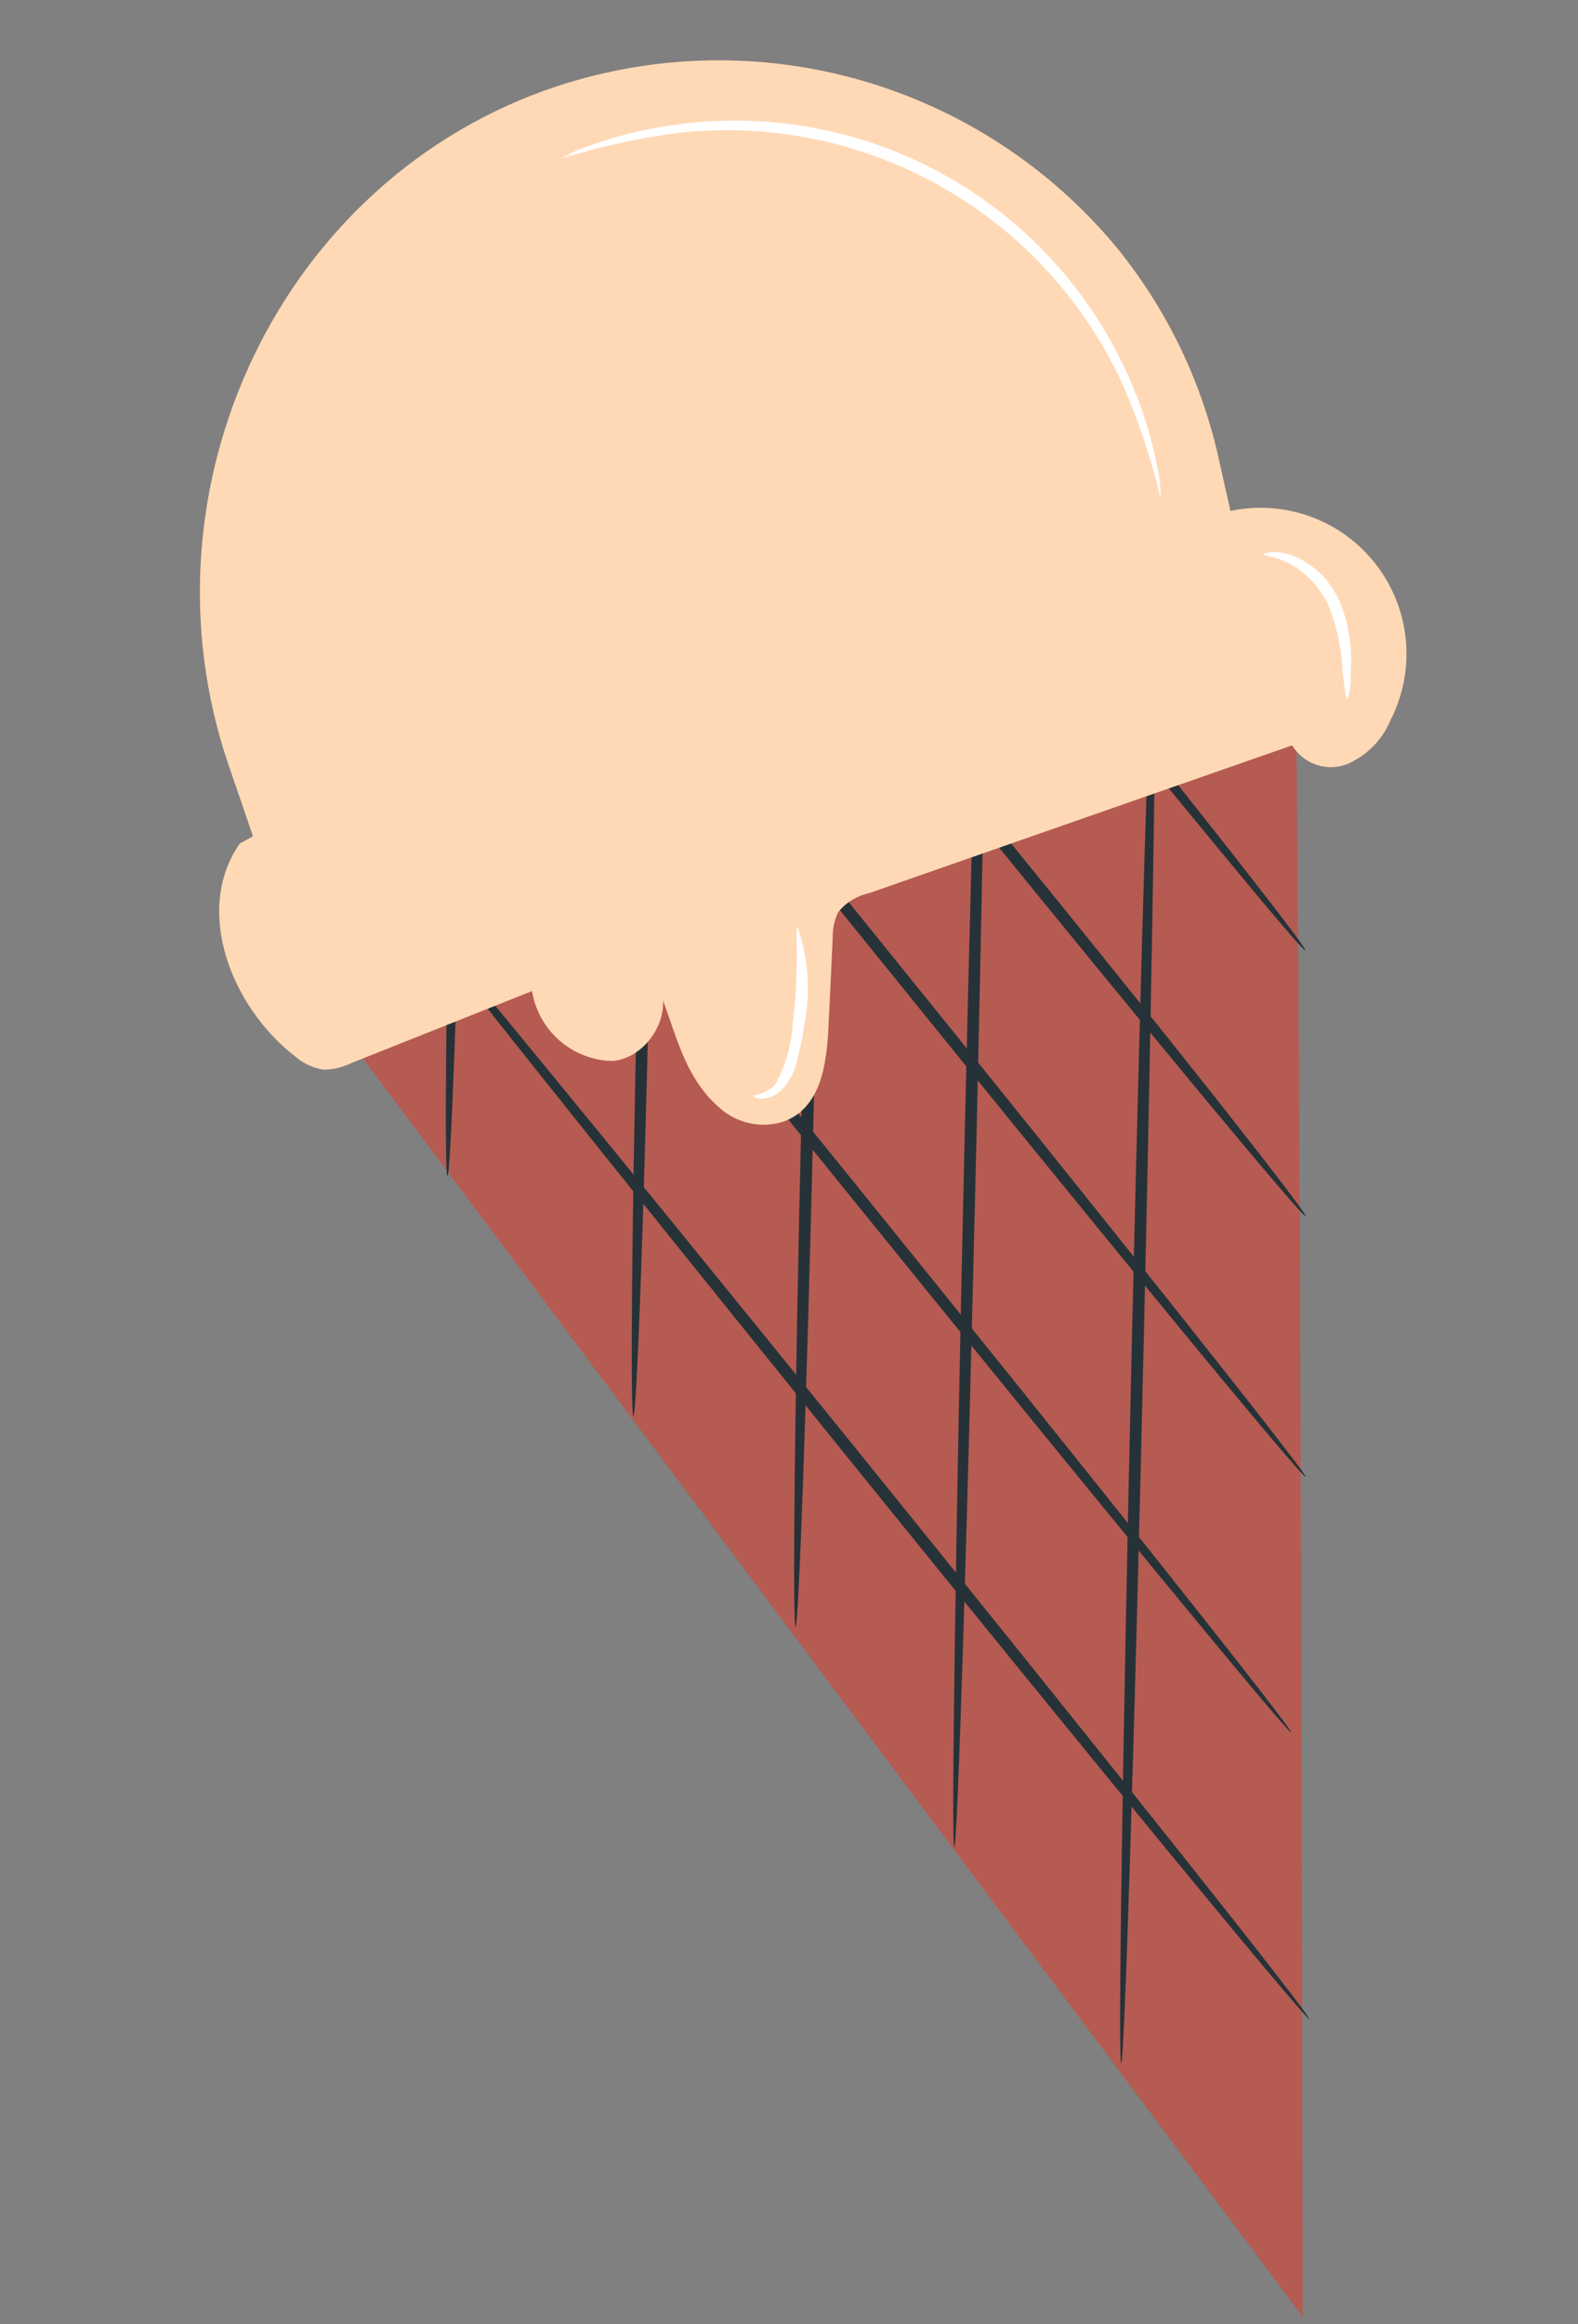 <?xml version="1.0" encoding="UTF-8"?> <svg xmlns="http://www.w3.org/2000/svg" width="125" height="184" viewBox="0 0 125 184" fill="none"><rect x="0" y="0" width="125" height="184" fill="#808080" stroke="none"/> <path d="M102.341 43.256C103.042 45.315 103.192 183.419 103.192 183.419L19.564 71.505L102.341 43.256Z" fill="#B55B52"></path> <path d="M103.706 159.846C103.909 159.672 87.973 139.642 68.136 115.107C48.298 90.573 32.095 70.798 31.821 70.963C31.548 71.128 47.539 91.147 67.392 115.701C87.245 140.256 103.506 160.002 103.706 159.846Z" fill="#263238"></path> <path d="M102.281 137.168C102.482 137.012 86.846 117.327 67.351 93.233C47.856 69.139 31.898 49.721 31.698 49.877C31.497 50.033 47.133 69.718 66.628 93.812C86.123 117.905 102.081 137.324 102.281 137.168Z" fill="#263238"></path> <path d="M103.428 116.929C103.628 116.773 87.993 97.088 68.498 72.995C49.002 48.901 33.027 29.48 32.826 29.636C32.626 29.792 48.297 49.481 67.772 73.591C87.247 97.7 103.221 117.138 103.428 116.929Z" fill="#263238"></path> <path d="M103.43 96.293C103.63 96.137 92.558 82.034 78.447 64.765C64.335 47.496 53.029 33.671 52.829 33.827C52.628 33.982 63.698 48.103 77.721 65.361C91.743 82.62 103.227 96.467 103.43 96.293Z" fill="#263238"></path> <path d="M103.41 75.257C103.61 75.101 93.893 62.741 81.695 47.665C69.496 32.589 59.441 20.476 59.149 20.639C58.857 20.801 68.764 33.239 81.007 48.248C93.249 63.258 103.207 75.43 103.41 75.257Z" fill="#263238"></path> <path d="M88.817 163.35C89.066 163.381 89.878 137.584 90.61 105.79C91.342 73.997 91.717 48.217 91.464 48.221C91.21 48.226 90.405 73.97 89.67 105.781C88.936 137.592 88.547 163.334 88.817 163.35Z" fill="#263238"></path> <path d="M75.59 146.228C75.857 146.261 76.638 120.858 77.363 89.552C78.088 58.246 78.45 32.862 78.198 32.849C77.947 32.836 77.151 58.219 76.426 89.525C75.701 120.831 75.341 146.196 75.59 146.228Z" fill="#263238"></path> <path d="M63.02 128.772C63.27 128.803 63.9 110.796 64.437 88.636C64.974 66.476 65.15 48.484 64.899 48.471C64.647 48.458 64.019 66.447 63.48 88.625C62.941 110.803 62.767 128.776 63.02 128.772Z" fill="#263238"></path> <path d="M50.172 112.113C50.439 112.146 51.002 96.41 51.444 77.023C51.886 57.636 52.052 41.886 51.781 41.888C51.509 41.891 50.969 57.594 50.507 76.996C50.044 96.398 49.918 112.117 50.172 112.113Z" fill="#263238"></path> <path d="M35.445 93.12C35.694 93.151 36.264 77.94 36.694 59.221C37.125 40.502 37.331 25.3 37.006 25.295C36.681 25.29 36.19 40.457 35.757 59.194C35.324 77.931 35.193 93.107 35.445 93.12Z" fill="#263238"></path> <path d="M88.468 19.614C83.221 13.277 76.186 8.667 68.282 6.385C60.377 4.103 51.969 4.255 44.152 6.822C22.209 14.071 10.64 38.682 18.099 60.543L20.046 66.213L18.997 66.787C15.338 72.025 18.284 79.683 23.344 83.609C23.982 84.169 24.761 84.542 25.596 84.687C26.379 84.683 27.15 84.501 27.851 84.156L42.148 78.462C42.393 79.986 43.166 81.375 44.332 82.388C45.497 83.4 46.981 83.971 48.525 84C51.597 83.734 53.789 79.524 51.702 77.272C53.416 80.761 53.784 84.895 56.946 87.66C57.621 88.283 58.447 88.717 59.343 88.918C60.239 89.119 61.171 89.081 62.047 88.807C65.021 87.733 65.47 84.298 65.618 81.387C65.737 78.997 65.854 76.624 65.96 74.196C65.95 73.514 66.096 72.84 66.388 72.224C67.001 71.458 67.86 70.927 68.819 70.72L102.354 59.01C102.791 59.729 103.466 60.271 104.261 60.542C105.057 60.814 105.922 60.798 106.707 60.497C108.262 59.83 109.495 58.583 110.145 57.021C111.138 55.078 111.561 52.892 111.363 50.719C111.166 48.545 110.357 46.471 109.031 44.738C107.704 43.005 105.914 41.683 103.867 40.925C101.82 40.167 99.6 40.005 97.465 40.456L96.629 36.734C95.308 30.459 92.51 24.59 88.468 19.614V19.614Z" fill="#FFB46F"></path> <g opacity="0.7"> <path opacity="0.7" d="M88.468 19.614C83.221 13.277 76.186 8.667 68.282 6.385C60.377 4.103 51.969 4.255 44.152 6.822C22.209 14.071 10.64 38.682 18.099 60.543L20.046 66.213L18.997 66.787C15.338 72.025 18.284 79.683 23.344 83.609C23.982 84.169 24.761 84.542 25.596 84.687C26.379 84.683 27.15 84.501 27.851 84.156L42.148 78.462C42.393 79.986 43.166 81.375 44.332 82.388C45.497 83.4 46.981 83.971 48.525 84C51.597 83.734 53.789 79.524 51.702 77.272C53.416 80.761 53.784 84.895 56.946 87.66C57.621 88.283 58.447 88.717 59.343 88.918C60.239 89.119 61.171 89.081 62.047 88.807C65.021 87.733 65.47 84.298 65.618 81.387C65.737 78.997 65.854 76.624 65.96 74.196C65.95 73.514 66.096 72.84 66.388 72.224C67.001 71.458 67.86 70.927 68.819 70.72L102.354 59.01C102.791 59.729 103.466 60.271 104.261 60.542C105.057 60.814 105.922 60.798 106.707 60.497C108.262 59.83 109.495 58.583 110.145 57.021C111.138 55.078 111.561 52.892 111.363 50.719C111.166 48.545 110.357 46.471 109.031 44.738C107.704 43.005 105.914 41.683 103.867 40.925C101.82 40.167 99.6 40.005 97.465 40.456L96.629 36.734C95.308 30.459 92.51 24.59 88.468 19.614V19.614Z" fill="white"></path> </g> <path d="M44.539 12.531C47.45 11.628 50.431 10.968 53.45 10.556C60.775 9.672 68.19 11.161 74.605 14.804C81.021 18.448 86.098 24.053 89.091 30.797C90.281 33.605 91.236 36.508 91.945 39.474C91.956 38.647 91.865 37.822 91.675 37.017C91.254 34.789 90.593 32.614 89.703 30.53C86.794 23.547 81.645 17.73 75.068 13.995C68.49 10.259 60.857 8.817 53.37 9.895C51.128 10.19 48.925 10.733 46.801 11.512C46.004 11.745 45.242 12.088 44.539 12.531V12.531Z" fill="white"></path> <path d="M106.725 55.307C106.85 55.323 107.008 54.493 107 53.117C107.131 51.303 106.852 49.481 106.185 47.788C105.839 46.919 105.317 46.131 104.653 45.472C103.989 44.813 103.196 44.298 102.325 43.958C100.936 43.495 100.028 43.815 100.052 43.908C100.077 44.002 100.925 44.018 102.066 44.577C103.533 45.355 104.685 46.618 105.326 48.151C105.926 49.745 106.271 51.424 106.347 53.126C106.505 54.466 106.598 55.31 106.725 55.307Z" fill="white"></path> <path d="M59.629 86.749C59.629 86.749 59.802 86.952 60.232 86.987C60.848 86.99 61.442 86.753 61.888 86.327C62.503 85.694 62.928 84.902 63.115 84.039C63.375 83.071 63.577 82.087 63.72 81.095C64.218 78.539 64.037 75.898 63.197 73.433C62.93 73.4 63.365 76.854 62.796 80.961C62.716 82.675 62.246 84.348 61.423 85.853C60.941 86.343 60.31 86.658 59.629 86.749V86.749Z" fill="white"></path> </svg> 
